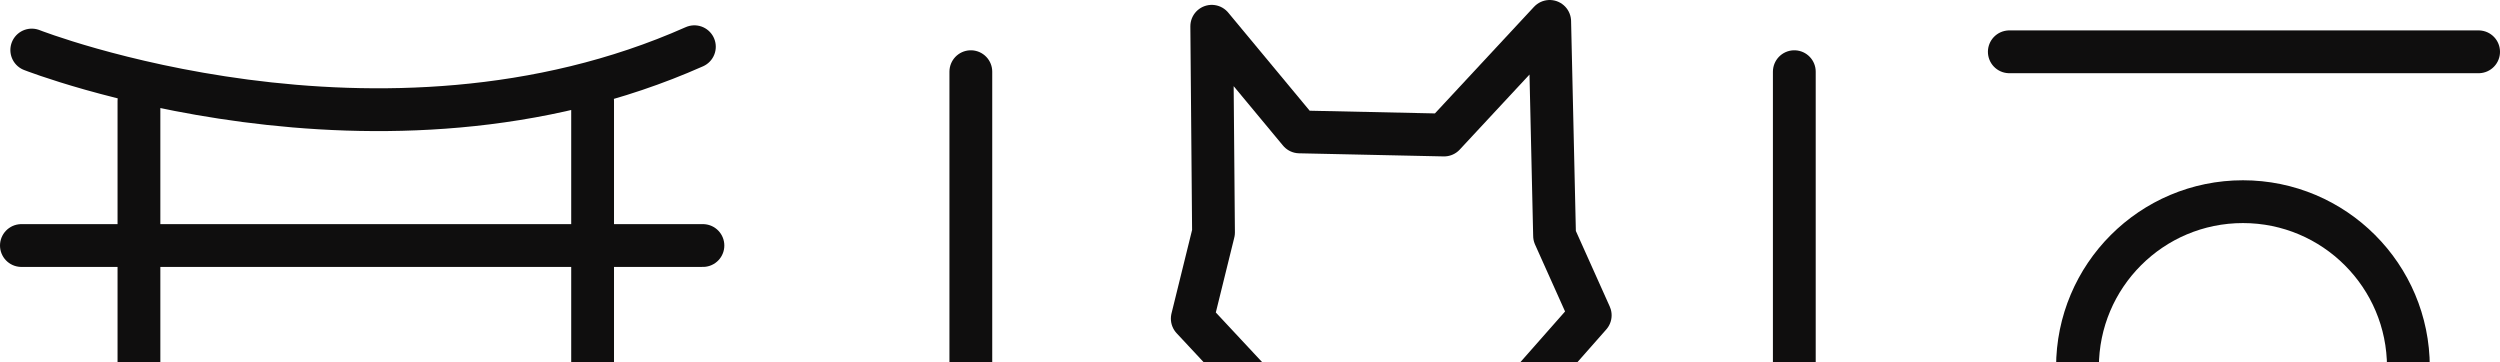 <svg xmlns="http://www.w3.org/2000/svg" width="1402" height="203" fill="none"><path stroke="#0F0E0E" stroke-linecap="round" stroke-miterlimit="10" stroke-width="24" d="M77.922 56.59v250.832M394.203 137.69H12M332.336 56.59v250.832M544.445 40.2v250.83M1006.25 40.2v250.83M1390 29.052h-263.18M17.813 28.063s195.309 76.506 371.601-1.858"/><path stroke="#0F0E0E" stroke-linecap="round" stroke-linejoin="round" stroke-width="24" d="m679.551 14.732 49.182 59.238 81.097 1.749L869.067 12l2.733 120.224 20 44.592-109.294 123.94-113.885-122.082 11.913-48.308-.983-115.634Z"/><path stroke="#0F0E0E" stroke-linecap="round" stroke-miterlimit="10" stroke-width="24" d="M1257.84 298.679c51.24 0 92.79-41.544 92.79-92.791s-41.55-92.791-92.79-92.791c-51.25 0-92.79 41.544-92.79 92.791s41.54 92.791 92.79 92.791Z"/></svg>